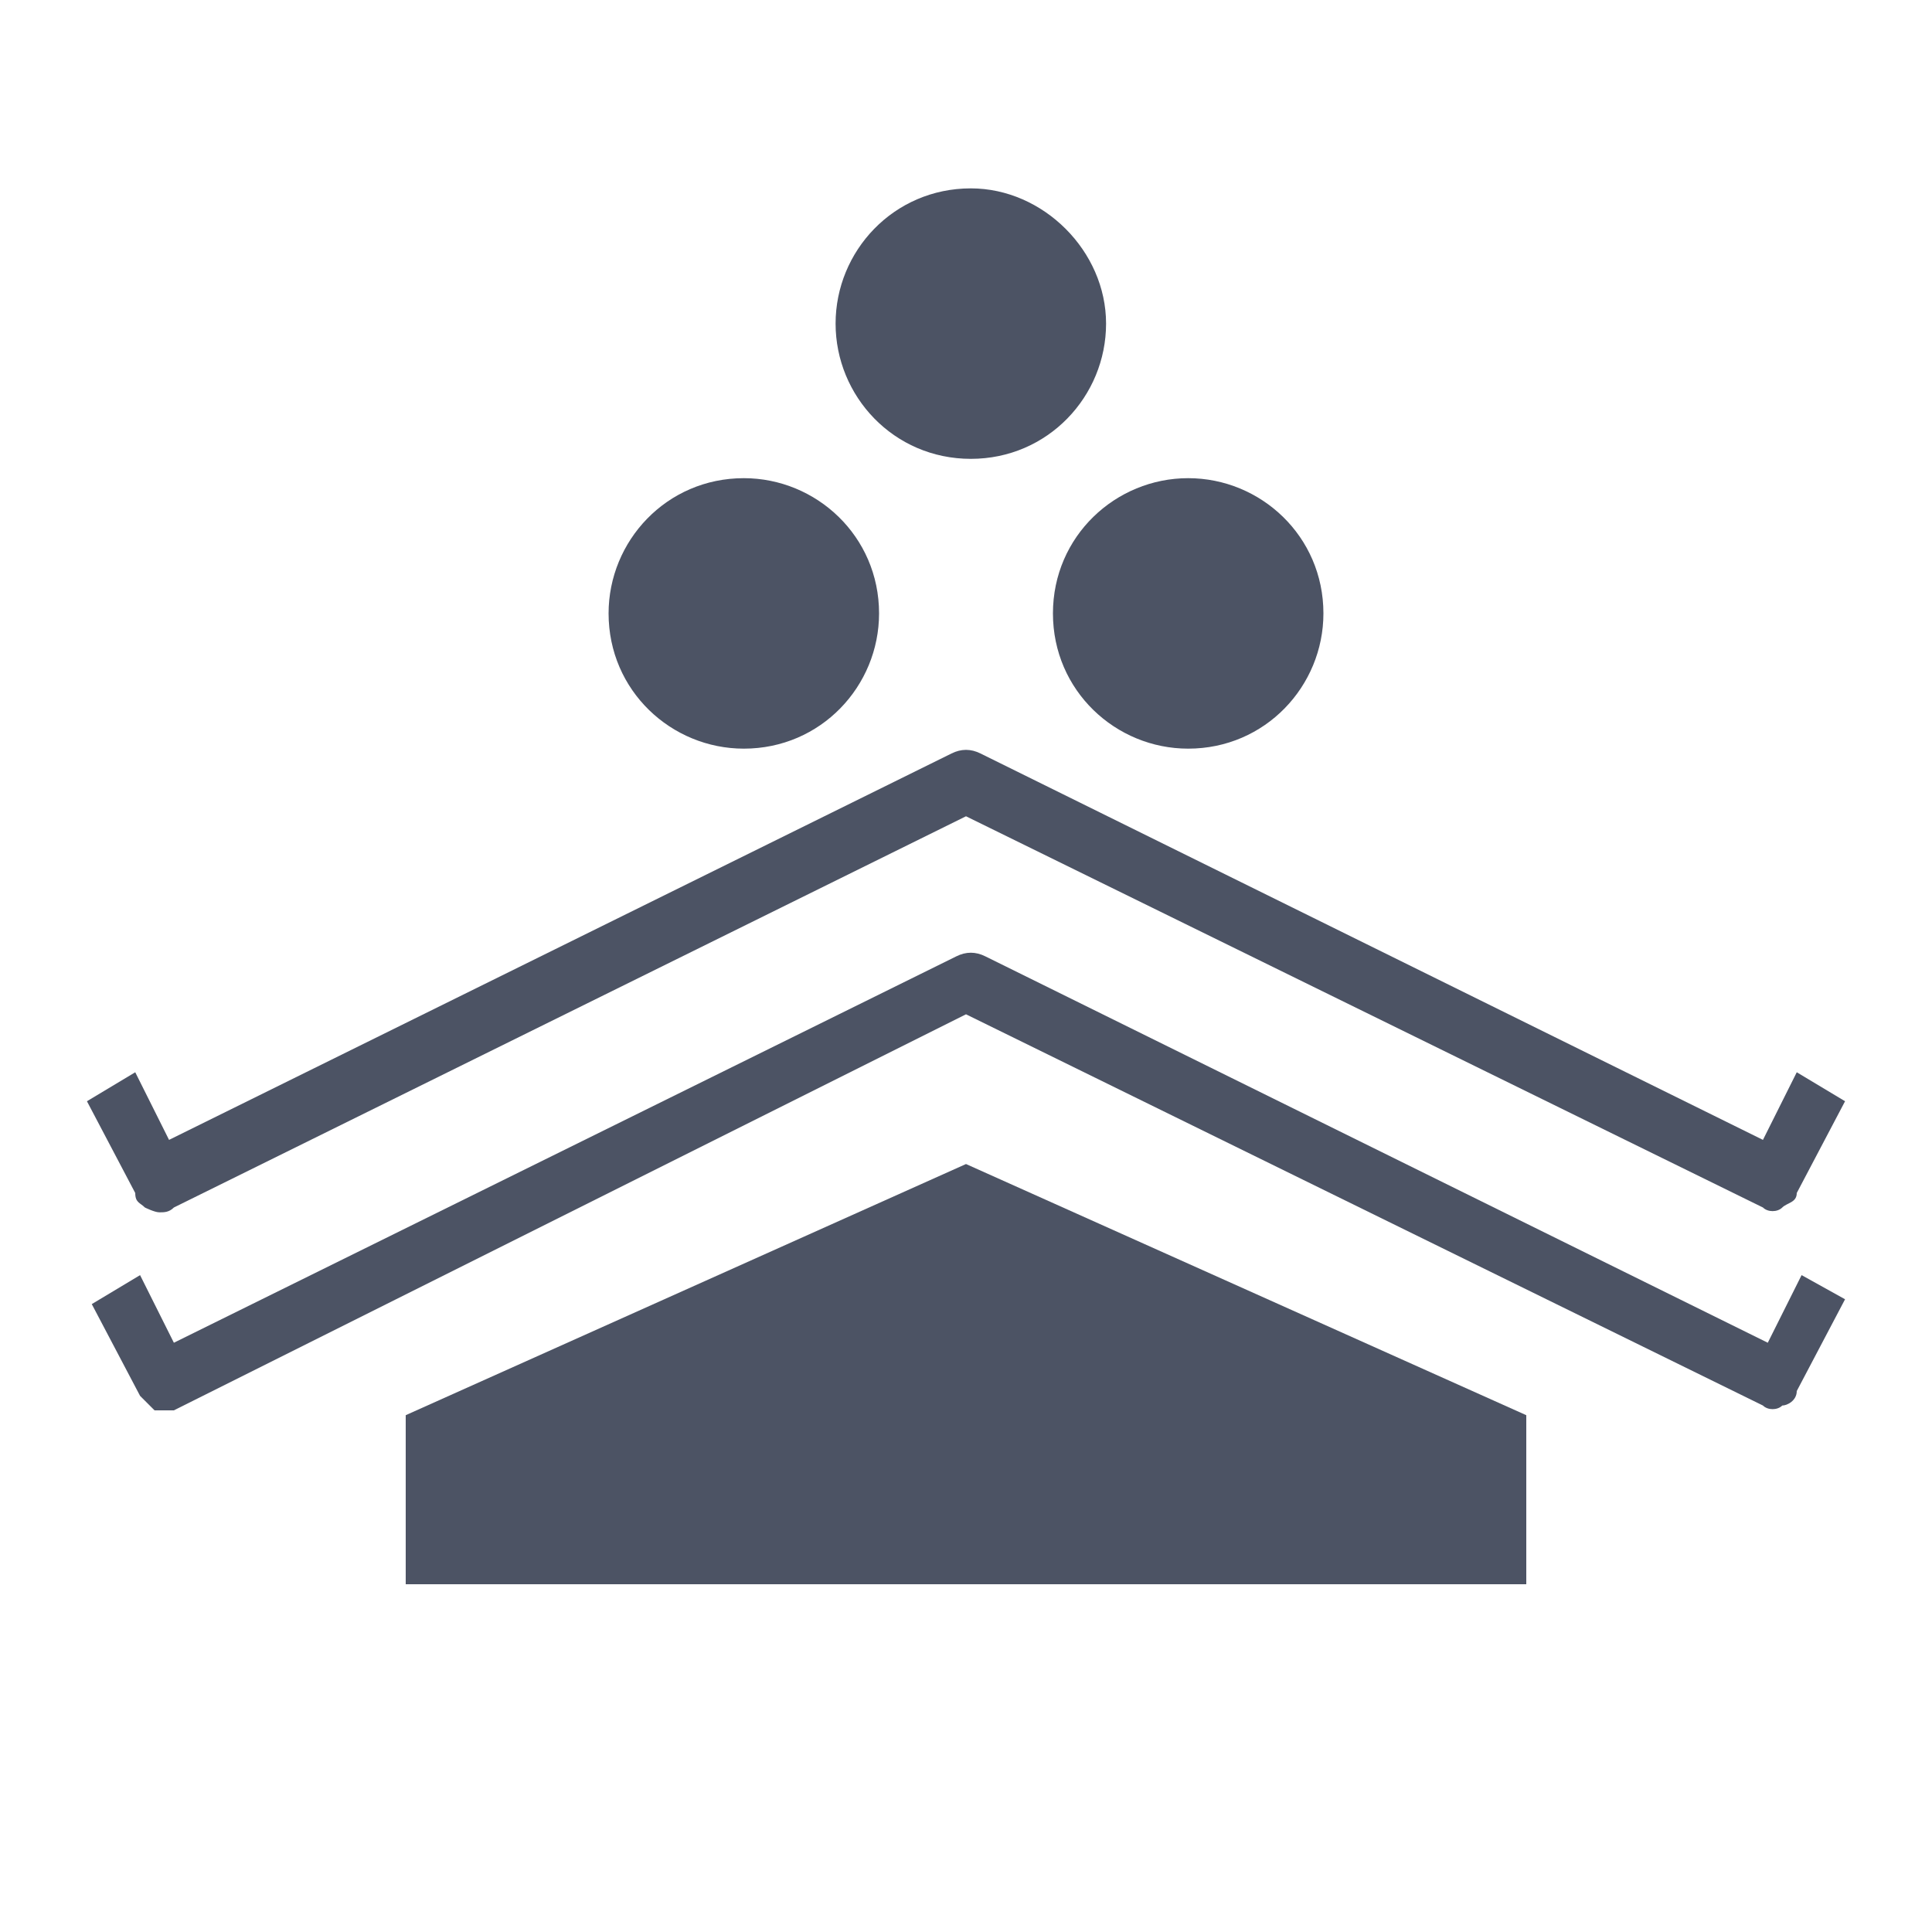 <?xml version="1.0" encoding="utf-8"?>
<!-- Generator: Adobe Illustrator 25.3.1, SVG Export Plug-In . SVG Version: 6.00 Build 0)  -->
<svg version="1.1" id="圖層_1" xmlns="http://www.w3.org/2000/svg" xmlns:xlink="http://www.w3.org/1999/xlink" x="0px" y="0px"
	 viewBox="0 0 40 40" style="enable-background:new 0 0 40 40;" xml:space="preserve">
<style type="text/css">
	.st0{fill:#4C5364;}
</style>
<g>
	<path class="st0" d="M3,25C3,25,3.2,25.1,3.3,25.1c0.1,0,0.2,0,0.3-0.1L20,16.9L36.5,25c0.1,0.1,0.3,0.1,0.4,0s0.3-0.1,0.3-0.3
		l1-1.9l-1-0.6l-0.7,1.4l-16.2-8c-0.2-0.1-0.4-0.1-0.6,0l-16.2,8l-0.7-1.4l-1,0.6l1,1.9C2.8,24.9,2.9,24.9,3,25z"/>
	<path class="st0" d="M37.3,26.4l-0.7,1.4l-16.2-8c-0.2-0.1-0.4-0.1-0.6,0l-16.2,8l-0.7-1.4l-1,0.6l1,1.9c0.1,0.1,0.2,0.2,0.3,0.3
		c0.1,0,0.3,0,0.4,0L20,21l16.5,8.1c0.1,0.1,0.3,0.1,0.4,0c0.1,0,0.3-0.1,0.3-0.3l1-1.9L37.3,26.4z"/>
	<path class="st0" d="M20.1,9.5c1.6,0,2.8-1.3,2.8-2.8s-1.3-2.8-2.8-2.8c-1.6,0-2.8,1.3-2.8,2.8S18.5,9.5,20.1,9.5z"/>
	<path class="st0" d="M15.4,15.5c1.6,0,2.8-1.3,2.8-2.8c0-1.6-1.3-2.8-2.8-2.8c-1.6,0-2.8,1.3-2.8,2.8
		C12.6,14.3,13.9,15.5,15.4,15.5z"/>
	<path class="st0" d="M21.8,12.7c0,1.6,1.3,2.8,2.8,2.8c1.6,0,2.8-1.3,2.8-2.8c0-1.6-1.3-2.8-2.8-2.8C23.1,9.9,21.8,11.1,21.8,12.7z
		"/>
	<polygon class="st0" points="8.4,29.3 8.4,32.8 31.6,32.8 31.6,29.3 20,24.1 	"/>
</g>
</svg>
